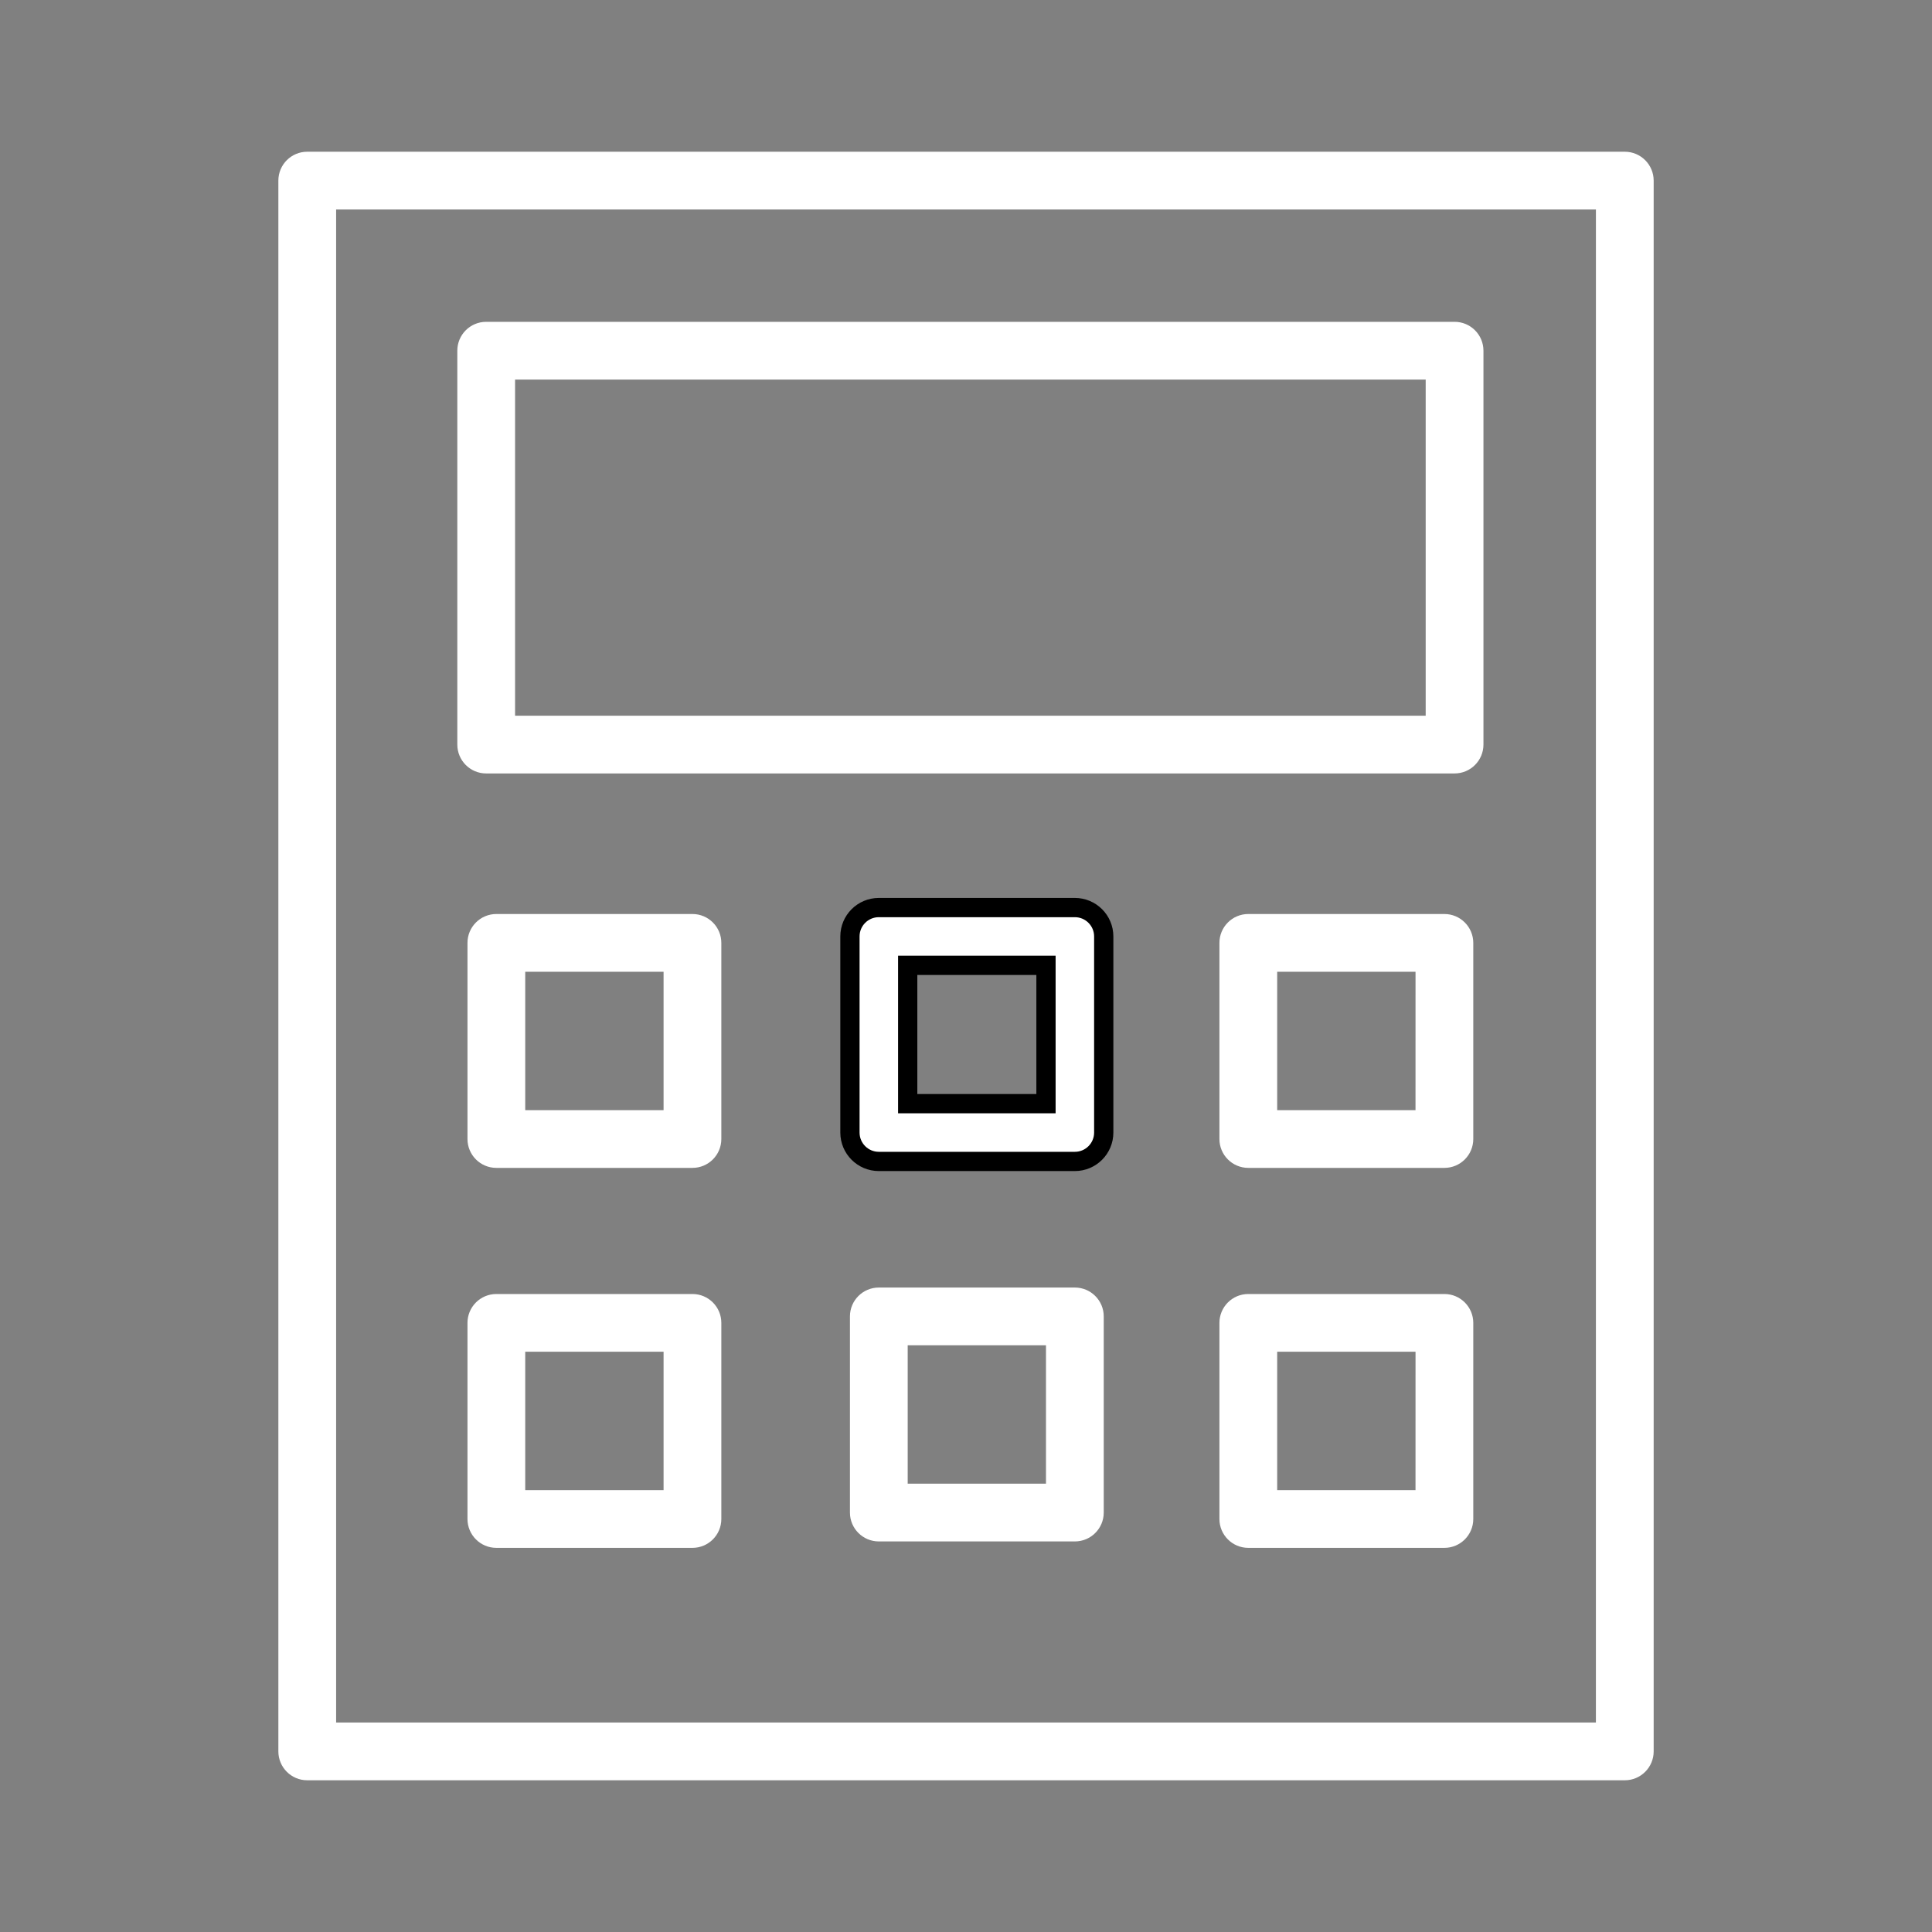 <?xml version="1.0" encoding="UTF-8"?> <svg xmlns="http://www.w3.org/2000/svg" width="100.353" height="100.352"><rect width="100%" height="100%" fill="#808080" stroke="none"/> <g> <title>background</title> <rect fill="none" id="canvas_background" height="402" width="582" y="-1" x="-1"></rect> </g> <g> <title>Layer 1</title> <g fill="white" id="svg_1"> <path id="svg_2" d="m84.395,7.881l-68.436,0c-0.829,0 -1.5,0.671 -1.5,1.5l0,81.591c0,0.828 0.671,1.5 1.5,1.5l68.437,0c0.828,0 1.5,-0.672 1.5,-1.5l0,-81.591c-0.001,-0.829 -0.673,-1.5 -1.501,-1.5zm-1.5,81.59l-65.436,0l0,-78.59l65.437,0l-0.001,78.59l0,0z"></path> <path id="svg_3" d="m25.254,40.175l50.3,0c0.829,0 1.5,-0.672 1.5,-1.5l0,-20.459c0,-0.829 -0.671,-1.5 -1.5,-1.5l-50.3,0c-0.829,0 -1.5,0.671 -1.5,1.5l0,20.458c0,0.829 0.671,1.501 1.5,1.501zm1.5,-20.458l47.3,0l0,17.458l-47.3,0c0,0 0,-17.458 0,-17.458z"></path> <path id="svg_4" d="m35.968,47.476l-10.186,0c-0.829,0 -1.5,0.672 -1.5,1.5l0,10.187c0,0.828 0.671,1.5 1.5,1.5l10.186,0c0.829,0 1.5,-0.672 1.5,-1.5l0,-10.187c0,-0.828 -0.672,-1.5 -1.5,-1.5zm-1.5,10.187l-7.186,0l0,-7.187l7.186,0l0,7.187z"></path> <path id="svg_5" d="m35.968,67.214l-10.186,0c-0.829,0 -1.5,0.672 -1.5,1.5l0,10.186c0,0.828 0.671,1.5 1.5,1.5l10.186,0c0.829,0 1.5,-0.672 1.5,-1.5l0,-10.186c0,-0.829 -0.672,-1.5 -1.5,-1.5zm-1.5,10.186l-7.186,0l0,-7.187l7.186,0l0,7.187z"></path> <path id="svg_6" d="m75.025,47.476l-10.185,0c-0.829,0 -1.5,0.672 -1.5,1.5l0,10.187c0,0.828 0.671,1.5 1.5,1.5l10.186,0c0.829,0 1.5,-0.672 1.5,-1.5l0,-10.187c-0.001,-0.828 -0.672,-1.5 -1.501,-1.5zm-1.5,10.187l-7.185,0l0,-7.187l7.186,0l-0.001,7.187l0,0z"></path> <path id="svg_7" d="m75.025,67.214l-10.185,0c-0.829,0 -1.5,0.672 -1.5,1.5l0,10.186c0,0.828 0.671,1.5 1.5,1.5l10.186,0c0.829,0 1.5,-0.672 1.5,-1.5l0,-10.186c-0.001,-0.829 -0.672,-1.5 -1.501,-1.5zm-1.5,10.186l-7.185,0l0,-7.187l7.186,0l-0.001,7.187l0,0z"></path> <path stroke="null" id="svg_8" d="m55.831,47.141l-10.183,0c-0.829,0 -1.5,0.672 -1.5,1.5l0,10.187c0,0.828 0.671,1.5 1.5,1.5l10.183,0c0.829,0 1.5,-0.672 1.5,-1.5l0,-10.187c0,-0.828 -0.672,-1.5 -1.5,-1.5zm-1.5,10.187l-7.183,0l0,-7.187l7.183,0l0,7.187z"></path> <path id="svg_9" d="m55.831,66.878l-10.183,0c-0.829,0 -1.5,0.672 -1.5,1.5l0,10.188c0,0.828 0.671,1.5 1.5,1.5l10.183,0c0.829,0 1.5,-0.672 1.5,-1.5l0,-10.188c0,-0.828 -0.672,-1.5 -1.5,-1.5zm-1.5,10.187l-7.183,0l0,-7.188l7.183,0l0,7.188z"></path> </g> </g> </svg> 